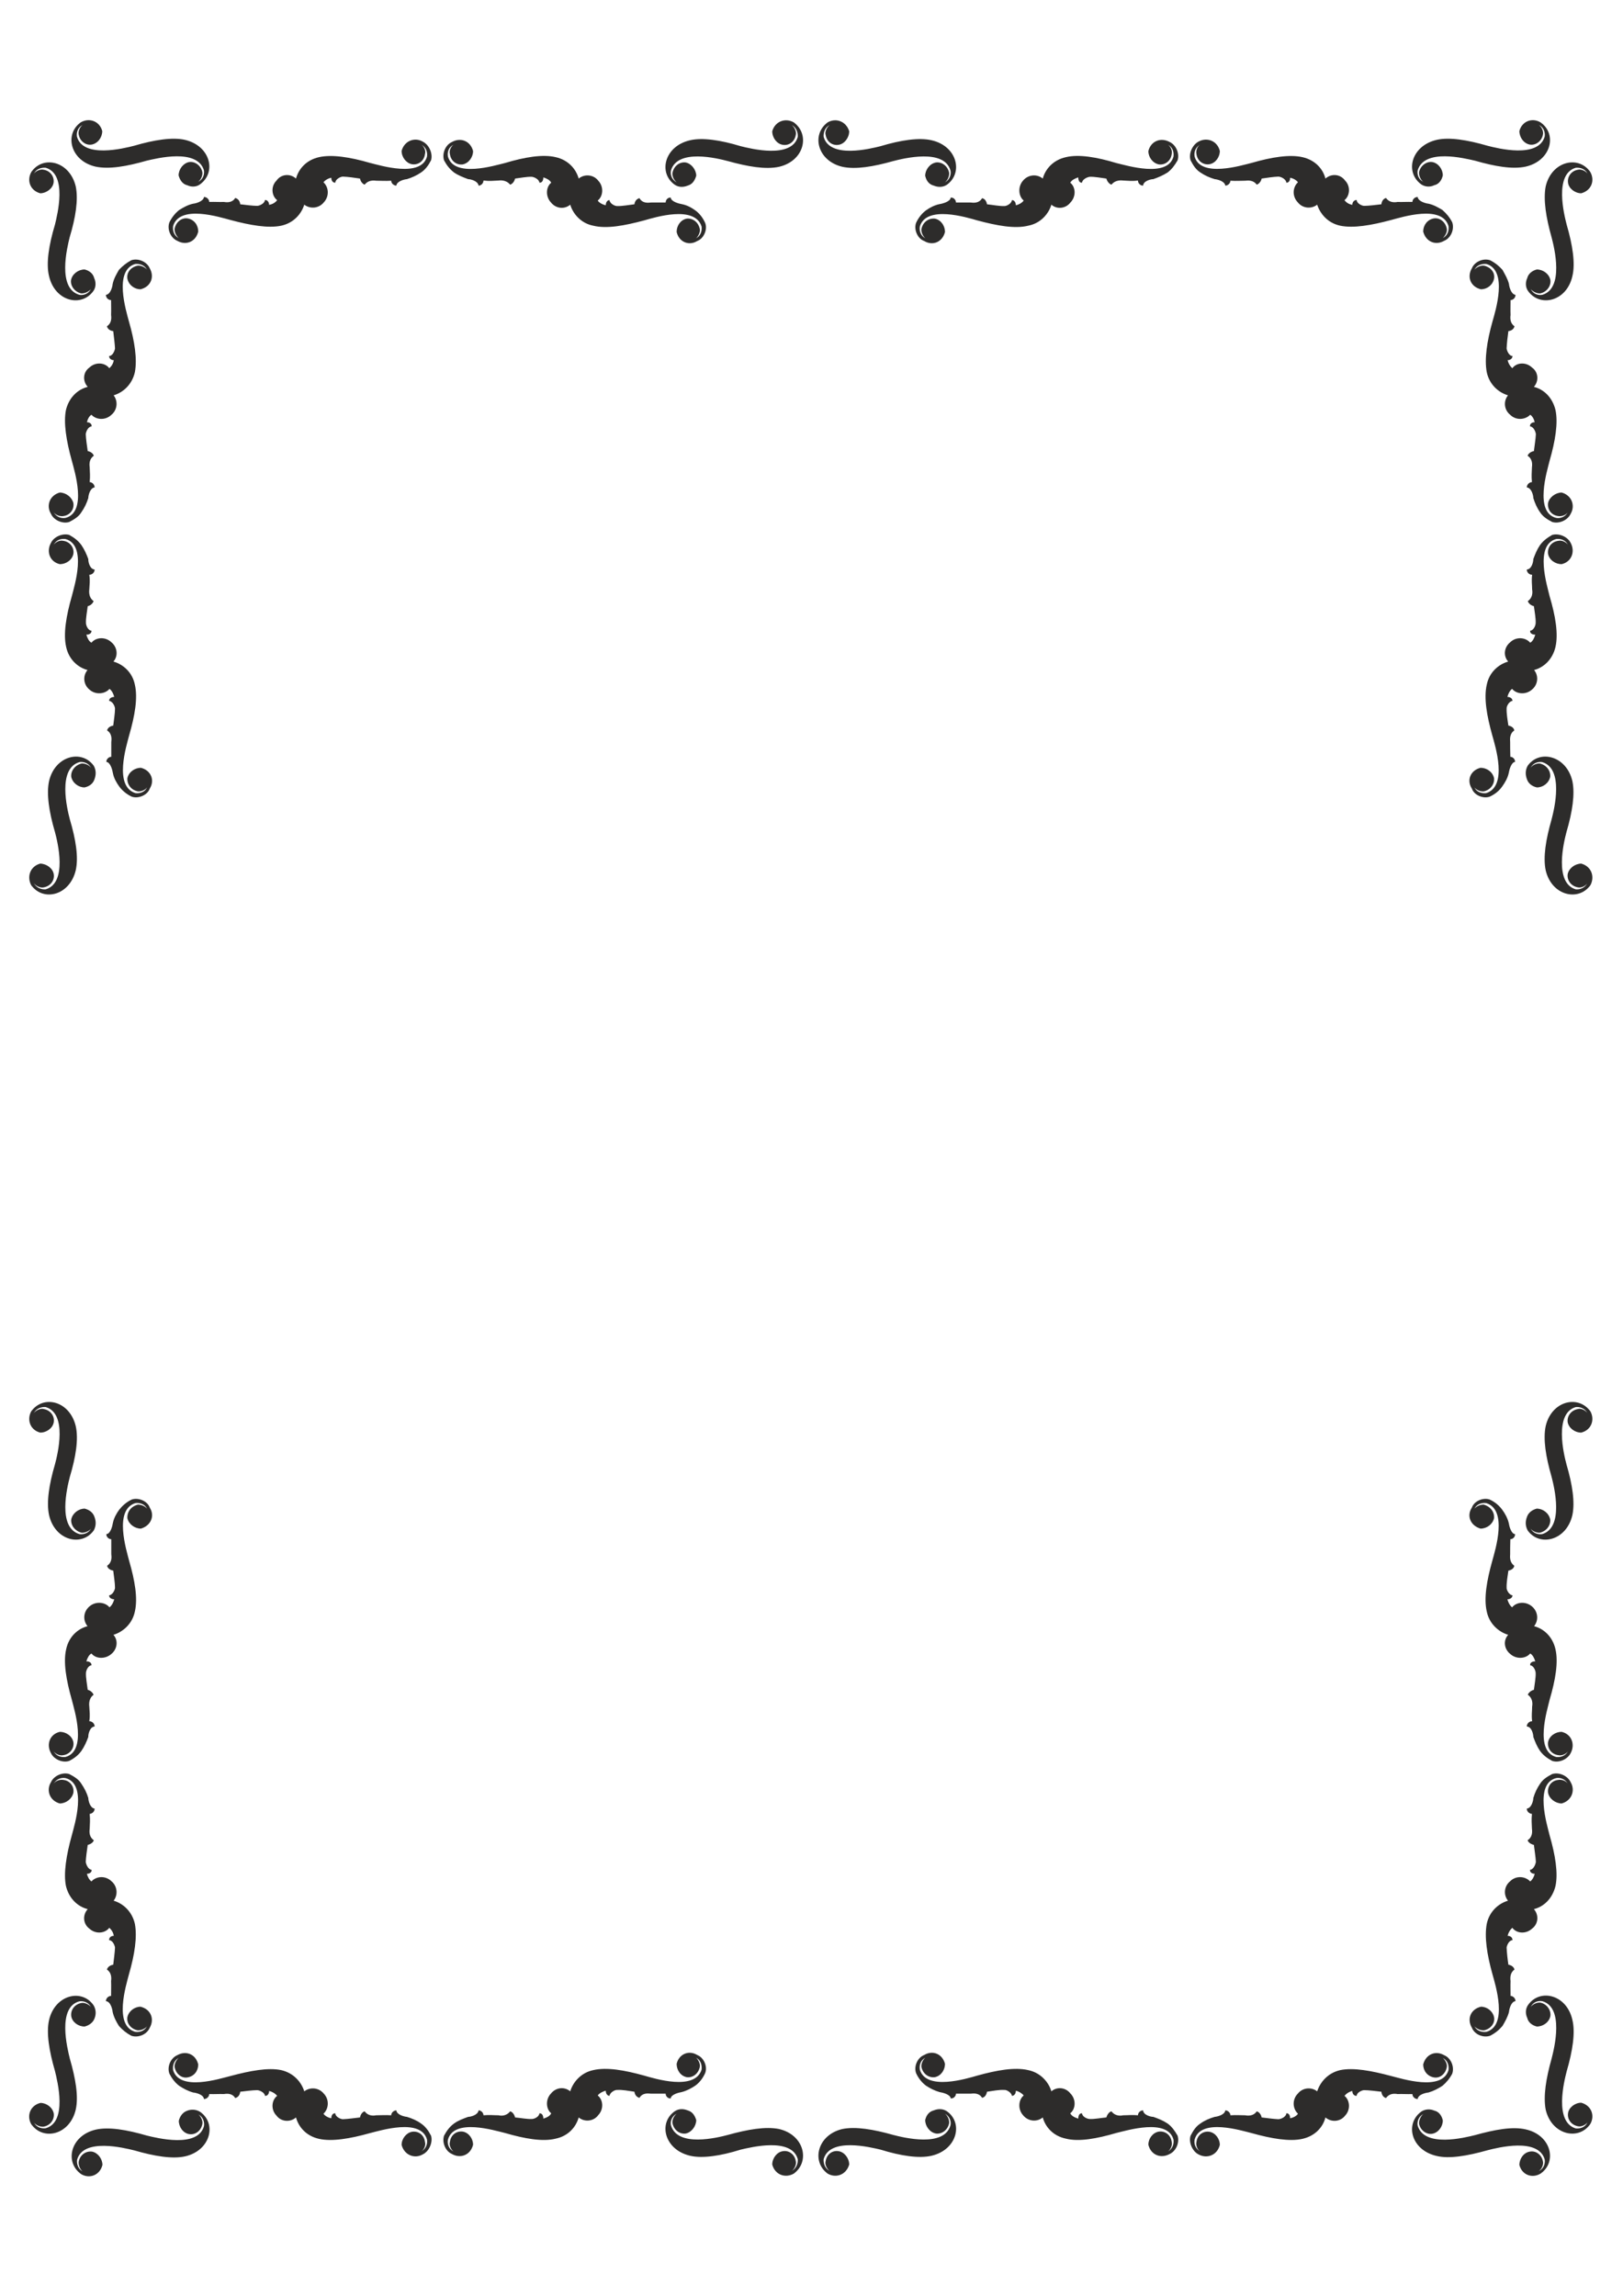 <?xml version="1.0" encoding="utf-8"?>
<!-- Created by UniConvertor 2.0rc4 (https://sk1project.net/) -->
<svg xmlns="http://www.w3.org/2000/svg" height="841.89pt" viewBox="0 0 595.276 841.89" width="595.276pt" version="1.1" xmlns:xlink="http://www.w3.org/1999/xlink" id="b5e570c0-f60a-11ea-b1f4-dcc15c148e23">

<g>
	<path style="fill:#2d2c2b;" d="M 11.438,324.609 C 15.902,330.729 25.55,328.425 27.782,319.137 28.862,314.313 27.782,307.761 25.622,300.489 24.614,296.673 21.014,281.841 29.15,279.465 30.518,279.249 32.462,279.753 33.398,281.553 32.606,280.401 30.878,279.897 29.942,279.969 27.566,280.545 25.91,282.633 26.126,284.865 26.63,287.169 28.79,288.753 31.022,288.753 32.966,288.321 34.19,287.241 34.694,285.657 35.198,284.217 35.342,282.561 34.406,280.833 30.014,274.713 20.15,277.089 17.99,286.449 16.982,291.129 17.99,297.753 20.15,305.097 21.158,308.841 24.83,323.745 16.766,326.121 15.398,326.265 13.382,325.689 12.446,323.889 13.238,325.041 15.038,325.689 16.046,325.401 18.494,324.969 20.078,322.881 19.718,320.577 19.358,318.417 17.126,316.761 14.75,316.689 11.078,317.697 9.782,321.441 11.438,324.609 L 11.438,324.609 Z M 291.158,44.889 C 297.206,49.353 294.974,59.001 285.758,61.161 280.79,62.241 274.238,61.089 266.966,59.073 263.15,58.065 248.462,54.393 246.086,62.529 245.798,63.897 246.302,65.913 248.174,66.849 247.094,66.057 246.446,64.329 246.662,63.321 247.166,60.873 249.254,59.289 251.486,59.577 253.646,60.009 255.302,62.241 255.374,64.401 254.798,66.417 253.79,67.641 252.206,68.073 250.766,68.649 249.11,68.793 247.526,67.785 241.334,63.465 243.638,53.601 253.07,51.441 257.606,50.361 264.302,51.369 271.646,53.601 275.39,54.537 290.294,58.281 292.598,50.217 292.742,48.849 292.166,46.761 290.438,45.897 291.518,46.689 292.166,48.489 291.878,49.425 291.518,51.873 289.43,53.529 287.054,53.097 284.894,52.737 283.238,50.505 283.238,48.129 284.246,44.529 287.99,43.089 291.158,44.889 L 291.158,44.889 Z M 11.51,63.033 C 15.83,56.841 25.55,59.073 27.782,68.361 28.79,73.257 27.71,79.881 25.55,87.009 24.614,90.825 20.942,105.729 29.078,108.105 30.446,108.393 32.462,107.817 33.326,106.017 32.462,107.097 30.878,107.673 29.798,107.601 27.494,107.097 25.766,104.937 26.054,102.705 26.486,100.473 28.718,98.817 31.022,98.817 32.894,99.249 34.19,100.473 34.55,101.985 35.198,103.353 35.27,105.153 34.334,106.593 30.014,112.857 20.15,110.625 17.99,101.265 16.838,96.657 17.918,89.817 20.15,82.401 21.014,78.801 24.83,63.897 16.766,61.521 15.254,61.377 13.31,61.881 12.446,63.681 13.166,62.601 14.966,61.953 15.974,62.241 18.422,62.601 20.006,64.761 19.646,67.065 19.286,69.153 16.982,70.881 14.75,70.881 11.078,69.873 9.71,66.201 11.51,63.033 L 11.51,63.033 Z M 29.582,44.889 C 23.534,49.209 25.766,58.929 34.982,61.089 39.95,62.169 46.502,61.017 53.774,58.929 57.518,58.065 72.35,54.321 74.798,62.457 75.014,63.897 74.51,65.841 72.71,66.633 73.79,65.841 74.366,64.257 74.222,63.177 73.79,60.801 71.558,59.073 69.326,59.433 67.166,59.865 65.51,62.097 65.51,64.329 66.014,66.201 67.094,67.569 68.678,67.929 70.046,68.577 71.774,68.649 73.214,67.713 79.55,63.321 77.246,53.529 67.886,51.297 63.278,50.217 56.51,51.297 49.166,53.457 45.494,54.393 30.446,58.209 28.214,50.073 27.998,48.633 28.502,46.689 30.302,45.825 29.294,46.545 28.574,48.201 28.862,49.353 29.294,51.729 31.382,53.385 33.614,53.025 35.918,52.593 37.502,50.361 37.502,48.057 36.566,44.457 32.75,43.017 29.582,44.889 L 29.582,44.889 Z" />
	<path style="fill:#2d2c2b;" d="M 108.566,65.481 C 109.502,62.025 112.238,58.713 116.99,57.633 121.742,56.553 128.438,57.633 135.638,59.721 139.454,60.657 154.358,65.265 156.59,57.489 156.878,55.905 156.302,53.961 154.574,53.097 155.654,53.745 156.23,55.473 155.87,56.481 155.582,58.929 153.566,60.585 151.118,60.225 149.03,59.865 147.302,57.705 147.302,55.329 148.31,51.585 152.126,50.217 155.078,51.945 157.382,53.097 158.822,56.265 158.102,58.785 157.094,60.729 155.942,62.241 154.43,63.249 152.846,64.329 151.118,65.121 149.246,65.697 148.31,65.769 145.574,66.417 145.358,68.073 144.422,68.073 143.486,67.209 143.486,66.273 141.326,66.417 139.958,66.273 137.942,66.273 136.934,66.129 134.99,66.057 133.766,67.713 133.046,67.497 132.254,66.633 132.038,65.481 130.166,65.193 127.574,64.833 125.774,64.761 125.054,64.761 123.11,65.553 122.966,66.993 122.246,67.065 121.454,66.345 121.526,65.193 120.446,65.337 119.15,66.129 118.646,66.849 120.59,68.649 120.878,71.961 118.718,74.265 116.99,76.353 113.894,76.785 111.59,75.057 110.582,78.369 107.774,81.753 103.166,82.761 98.342,83.769 91.79,82.617 84.518,80.673 80.702,79.665 65.87,74.913 63.494,82.905 63.278,84.561 63.782,86.361 65.51,87.297 64.574,86.433 63.854,84.921 64.07,83.769 64.574,81.393 66.662,79.737 68.822,80.097 71.27,80.529 72.71,82.617 72.71,84.921 71.774,88.737 68.174,90.105 65.006,88.305 62.63,87.297 61.19,84.129 62.126,81.537 63.062,79.665 64.214,78.225 65.726,77.001 67.31,76.065 68.822,75.129 70.838,74.697 71.774,74.625 74.654,73.833 74.798,72.249 75.806,72.177 76.742,73.113 76.742,74.049 78.83,73.977 80.27,74.121 82.142,74.049 83.294,74.265 85.238,74.337 86.246,72.609 87.11,72.753 87.974,73.545 88.118,74.913 89.99,75.129 92.726,75.489 94.31,75.489 95.102,75.489 97.046,74.697 97.19,73.329 97.982,73.329 98.702,73.977 98.702,75.129 99.854,74.913 100.862,74.409 101.654,73.401 99.566,71.817 99.278,68.289 101.438,66.201 103.022,63.897 106.334,63.465 108.566,65.481 L 108.566,65.481 Z M 212.246,65.481 C 211.31,62.097 208.574,58.713 203.822,57.633 198.998,56.481 192.374,57.633 185.174,59.793 181.502,60.657 166.526,65.337 164.294,57.417 164.006,55.833 164.51,53.961 166.31,53.097 165.302,53.817 164.654,55.401 165.014,56.481 165.302,58.929 167.318,60.585 169.694,60.297 171.926,59.865 173.51,57.633 173.51,55.401 172.574,51.657 168.902,50.289 165.734,52.089 163.43,53.097 162.062,56.193 162.854,58.785 163.862,60.657 165.014,62.097 166.526,63.249 168.11,64.329 169.766,64.977 171.71,65.697 172.574,65.697 175.31,66.345 175.526,68.073 176.462,68.073 177.326,67.209 177.326,66.201 179.63,66.489 180.854,66.273 182.87,66.201 183.95,66.057 185.822,66.129 187.118,67.713 187.838,67.497 188.63,66.705 188.918,65.481 190.718,65.265 193.31,64.761 195.038,64.833 195.902,64.905 197.702,65.697 197.846,66.993 198.638,67.065 199.286,66.417 199.286,65.049 200.438,65.409 201.662,65.985 202.166,66.993 200.222,68.577 200.006,72.033 202.094,74.265 203.822,76.425 206.918,76.929 209.15,75.057 210.158,78.441 213.11,81.897 217.574,82.761 222.542,83.985 229.022,82.761 236.294,80.817 240.11,79.737 254.798,75.129 257.318,83.049 257.534,84.561 257.03,86.505 255.302,87.369 256.166,86.649 256.886,85.065 256.67,83.985 256.166,81.465 254.078,79.953 251.918,80.169 249.614,80.601 248.174,82.761 248.174,85.065 249.038,88.809 252.71,90.249 255.734,88.377 258.11,87.513 259.622,84.129 258.614,81.681 257.75,79.809 256.526,78.225 255.014,77.145 253.502,76.065 251.918,75.201 249.974,74.841 249.038,74.697 246.086,73.905 246.014,72.465 245.006,72.321 244.142,73.257 244.142,74.265 241.982,74.265 240.542,74.265 238.814,74.265 237.518,74.409 235.574,74.553 234.566,72.681 233.702,72.825 232.838,73.617 232.694,74.913 230.75,75.129 228.086,75.633 226.43,75.561 225.71,75.633 223.766,74.841 223.55,73.401 222.902,73.329 222.182,74.049 222.182,75.273 221.102,75.057 219.806,74.409 219.23,73.545 221.246,71.961 221.534,68.433 219.374,66.201 217.718,64.041 214.406,63.681 212.246,65.481 L 212.246,65.481 Z" />
	<path style="fill:#2d2c2b;" d="M 32.174,141.873 C 28.646,142.737 25.334,145.617 24.182,150.369 23.246,155.049 24.326,161.745 26.342,168.945 27.35,172.761 32.03,187.737 24.11,189.897 22.526,190.257 20.582,189.537 19.718,187.881 20.438,188.961 22.094,189.465 23.246,189.249 25.55,188.961 27.278,186.945 26.918,184.497 26.414,182.409 24.326,180.681 21.95,180.609 18.206,181.617 16.838,185.433 18.71,188.457 19.718,190.761 22.958,192.201 25.406,191.409 27.35,190.401 28.934,189.393 29.87,187.809 30.95,186.297 31.814,184.497 32.39,182.625 32.39,181.617 33.038,178.953 34.694,178.737 34.766,177.801 33.83,176.793 32.894,176.793 33.11,174.633 32.966,173.265 32.894,171.321 32.75,170.241 32.678,168.297 34.406,167.145 34.19,166.353 33.326,165.633 32.174,165.417 31.886,163.545 31.526,160.953 31.454,159.225 31.526,158.361 32.246,156.489 33.614,156.345 33.686,155.481 32.966,154.833 31.886,154.833 32.102,153.753 32.75,152.529 33.542,152.097 35.27,153.969 38.654,154.257 40.886,152.097 42.974,150.369 43.406,147.201 41.678,144.969 45.062,143.961 48.374,141.153 49.454,136.545 50.39,131.721 49.382,125.097 47.294,117.897 46.286,114.081 41.606,99.177 49.598,96.801 51.182,96.657 52.982,97.161 53.918,98.889 53.198,97.953 51.542,97.233 50.39,97.449 48.014,97.953 46.358,99.897 46.718,102.201 47.222,104.577 49.382,106.089 51.542,106.089 55.358,105.153 56.726,101.553 54.926,98.385 53.918,96.009 50.75,94.569 48.158,95.433 46.286,96.441 44.918,97.593 43.622,98.961 42.614,100.689 41.75,102.201 41.318,104.145 41.246,105.153 40.526,107.961 38.87,108.105 38.798,109.185 39.734,110.049 40.742,110.049 40.742,112.137 40.814,113.577 40.742,115.521 40.886,116.601 40.958,118.545 39.23,119.625 39.374,120.489 40.238,121.281 41.534,121.425 41.75,123.369 42.11,126.105 42.182,127.761 42.11,128.481 41.39,130.497 40.022,130.569 39.95,131.361 40.742,132.081 41.75,132.081 41.534,133.233 41.03,134.169 40.094,135.033 38.438,132.873 34.982,132.657 32.75,134.817 30.518,136.401 30.158,139.641 32.174,141.873 L 32.174,141.873 Z M 32.102,245.697 C 28.718,244.833 25.262,241.953 24.254,237.201 23.174,232.449 24.254,225.897 26.342,218.625 27.278,214.881 32.03,199.905 24.038,197.673 22.454,197.457 20.582,197.961 19.718,199.761 20.438,198.681 22.022,198.033 23.174,198.321 25.55,198.609 27.278,200.697 26.918,203.073 26.486,205.377 24.182,206.889 21.95,206.889 18.206,206.025 16.91,202.209 18.71,199.041 19.718,196.881 22.886,195.441 25.406,196.161 27.35,197.241 28.718,198.321 29.87,199.905 30.95,201.489 31.67,203.073 32.39,205.017 32.318,206.025 32.966,208.761 34.694,208.833 34.766,209.841 33.83,210.777 32.75,210.777 33.11,213.081 32.822,214.305 32.75,216.177 32.606,217.329 32.678,219.273 34.334,220.425 34.046,221.217 33.326,222.009 32.174,222.297 31.958,224.097 31.454,226.689 31.526,228.417 31.526,229.353 32.246,231.153 33.542,231.297 33.614,232.089 32.966,232.737 31.67,232.737 32.03,233.961 32.606,235.185 33.542,235.689 35.126,233.673 38.654,233.385 40.886,235.545 42.974,237.273 43.478,240.441 41.606,242.601 45.134,243.609 48.518,246.489 49.454,251.025 50.606,255.921 49.454,262.473 47.366,269.673 46.358,273.561 41.678,288.321 49.67,290.841 51.182,291.057 53.198,290.481 53.918,288.753 53.342,289.689 51.686,290.337 50.534,290.193 48.014,289.689 46.574,287.601 46.718,285.369 47.222,283.065 49.454,281.553 51.686,281.553 55.358,282.489 56.87,286.089 54.926,289.185 54.134,291.561 50.75,293.001 48.302,292.137 46.358,291.201 44.918,289.977 43.766,288.465 42.686,286.953 41.75,285.369 41.39,283.425 41.246,282.489 40.526,279.537 39.014,279.393 38.942,278.457 39.878,277.521 40.814,277.521 40.814,275.361 40.814,273.993 40.814,272.193 40.958,270.969 41.102,269.025 39.302,267.873 39.374,267.081 40.238,266.289 41.534,266.073 41.75,264.201 42.182,261.537 42.182,259.881 42.182,259.089 41.39,257.217 40.022,257.001 39.95,256.281 40.742,255.561 41.894,255.561 41.606,254.409 41.03,253.257 40.166,252.609 38.51,254.553 34.982,254.913 32.75,252.825 30.662,251.097 30.23,247.929 32.102,245.697 L 32.102,245.697 Z" />
	<path style="fill:#2d2c2b;" d="M 583.334,324.609 C 578.87,330.729 569.078,328.425 566.918,319.137 565.91,314.313 566.99,307.761 569.078,300.489 570.086,296.673 573.686,281.841 565.622,279.465 564.182,279.249 562.31,279.753 561.374,281.553 562.166,280.401 563.75,279.897 564.758,279.969 567.206,280.545 568.79,282.633 568.574,284.865 568.07,287.169 565.982,288.753 563.678,288.753 561.806,288.321 560.51,287.241 560.006,285.657 559.502,284.217 559.358,282.561 560.294,280.833 564.614,274.713 574.55,277.089 576.71,286.449 577.718,291.129 576.71,297.753 574.55,305.097 573.542,308.841 569.942,323.745 577.934,326.121 579.374,326.265 581.246,325.689 582.182,323.889 581.462,325.041 579.734,325.689 578.726,325.401 576.278,324.969 574.694,322.881 574.982,320.577 575.414,318.417 577.574,316.761 579.95,316.689 583.694,317.697 584.99,321.441 583.334,324.609 L 583.334,324.609 Z M 583.262,63.033 C 578.942,56.841 569.078,59.073 566.918,68.361 565.982,73.257 567.062,79.881 569.078,87.009 570.086,90.825 573.758,105.729 565.694,108.105 564.182,108.393 562.31,107.817 561.446,106.017 562.31,107.097 563.822,107.673 564.902,107.601 567.278,107.097 568.934,104.937 568.646,102.705 568.214,100.473 565.982,98.817 563.678,98.817 561.878,99.249 560.51,100.473 560.15,101.985 559.502,103.353 559.43,105.153 560.366,106.593 564.686,112.857 574.622,110.625 576.71,101.265 577.862,96.657 576.782,89.817 574.622,82.401 573.686,78.801 569.942,63.897 577.934,61.521 579.518,61.377 581.39,61.881 582.254,63.681 581.534,62.601 579.806,61.953 578.798,62.241 576.35,62.601 574.766,64.761 575.126,67.065 575.414,69.153 577.718,70.881 579.95,70.881 583.694,69.873 585.062,66.201 583.262,63.033 L 583.262,63.033 Z M 565.046,44.889 C 571.238,49.209 568.934,58.929 559.646,61.089 554.75,62.169 548.27,61.017 540.998,58.929 537.182,58.065 522.422,54.321 519.974,62.457 519.686,63.897 520.262,65.841 521.99,66.633 520.91,65.841 520.406,64.257 520.478,63.177 520.91,60.801 523.214,59.073 525.374,59.433 527.606,59.865 529.19,62.097 529.19,64.329 528.758,66.201 527.678,67.569 526.022,67.929 524.726,68.577 522.998,68.649 521.414,67.713 515.15,63.321 517.454,53.529 526.886,51.297 531.494,50.217 538.19,51.297 545.606,53.457 549.278,54.393 564.182,58.209 566.558,50.073 566.774,48.633 566.27,46.689 564.398,45.825 565.478,46.545 566.198,48.201 565.91,49.353 565.478,51.729 563.318,53.385 561.086,53.025 558.854,52.593 557.27,50.361 557.27,48.057 558.206,44.457 561.95,43.017 565.046,44.889 L 565.046,44.889 Z M 303.542,44.889 C 297.494,49.353 299.798,59.001 308.942,61.161 313.838,62.241 320.462,61.089 327.59,59.073 331.478,58.065 346.31,54.393 348.614,62.529 348.902,63.897 348.398,65.913 346.598,66.849 347.678,66.057 348.254,64.329 348.11,63.321 347.606,60.873 345.446,59.289 343.286,59.577 340.982,60.009 339.398,62.241 339.326,64.401 339.758,66.417 340.838,67.641 342.494,68.073 343.934,68.649 345.662,68.793 347.246,67.785 353.366,63.465 351.134,53.601 341.702,51.441 337.094,50.361 330.398,51.369 322.982,53.601 319.238,54.537 304.406,58.281 302.102,50.217 301.958,48.849 302.462,46.761 304.262,45.897 303.182,46.689 302.462,48.489 302.822,49.425 303.182,51.873 305.198,53.529 307.646,53.097 309.734,52.737 311.462,50.505 311.462,48.129 310.382,44.529 306.638,43.089 303.542,44.889 L 303.542,44.889 Z" />
	<path style="fill:#2d2c2b;" d="M 562.67,245.697 C 566.054,244.833 569.438,241.953 570.518,237.201 571.598,232.449 570.518,225.897 568.358,218.625 567.494,214.881 562.742,199.905 570.734,197.673 572.246,197.457 574.19,197.961 575.054,199.761 574.334,198.681 572.678,198.033 571.598,198.321 569.078,198.609 567.494,200.697 567.782,203.073 568.214,205.377 570.518,206.889 572.75,206.889 576.494,206.025 577.79,202.209 576.062,199.041 574.982,196.881 571.886,195.441 569.294,196.161 567.422,197.241 565.982,198.321 564.83,199.905 563.75,201.489 563.102,203.073 562.382,205.017 562.382,206.025 561.806,208.761 560.006,208.833 559.934,209.841 560.87,210.777 561.95,210.777 561.662,213.081 561.95,214.305 561.95,216.177 562.166,217.329 562.094,219.273 560.366,220.425 560.582,221.217 561.446,222.009 562.598,222.297 562.814,224.097 563.318,226.689 563.246,228.417 563.246,229.353 562.526,231.153 561.23,231.297 561.086,232.089 561.806,232.737 563.102,232.737 562.742,233.961 562.166,235.185 561.23,235.689 559.574,233.673 556.046,233.385 553.886,235.545 551.726,237.273 551.222,240.441 553.166,242.601 549.638,243.609 546.254,246.489 545.318,251.025 544.166,255.921 545.318,262.473 547.334,269.673 548.414,273.561 553.094,288.321 545.102,290.841 543.518,291.057 541.574,290.481 540.782,288.753 541.43,289.689 543.014,290.337 544.238,290.193 546.614,289.689 548.198,287.601 547.982,285.369 547.478,283.065 545.318,281.553 543.014,281.553 539.342,282.489 537.83,286.089 539.846,289.185 540.638,291.561 543.95,293.001 546.398,292.137 548.414,291.201 549.854,289.977 550.934,288.465 552.014,286.953 552.95,285.369 553.382,283.425 553.526,282.489 554.246,279.537 555.686,279.393 555.758,278.457 554.894,277.521 553.958,277.521 553.886,275.361 553.886,273.993 553.886,272.193 553.814,270.969 553.67,269.025 555.398,267.873 555.326,267.081 554.534,266.289 553.238,266.073 552.95,264.201 552.518,261.537 552.59,259.881 552.518,259.089 553.382,257.217 554.75,257.001 554.75,256.281 554.03,255.561 552.878,255.561 553.166,254.409 553.742,253.257 554.606,252.609 556.19,254.553 559.646,254.913 561.95,252.825 564.038,251.097 564.47,247.929 562.67,245.697 L 562.67,245.697 Z M 562.598,141.873 C 566.126,142.737 569.366,145.617 570.518,150.369 571.526,155.049 570.446,161.745 568.358,168.945 567.422,172.761 562.742,187.737 570.662,189.897 572.174,190.257 574.19,189.537 574.982,187.881 574.334,188.961 572.606,189.465 571.526,189.249 569.078,188.961 567.494,186.945 567.782,184.497 568.214,182.409 570.446,180.681 572.75,180.609 576.494,181.617 577.862,185.433 576.062,188.457 574.982,190.761 571.814,192.201 569.294,191.409 567.35,190.401 565.838,189.393 564.83,187.809 563.75,186.297 562.958,184.497 562.382,182.625 562.382,181.617 561.734,178.953 560.006,178.737 559.934,177.801 560.87,176.793 561.878,176.793 561.662,174.633 561.806,173.265 561.878,171.321 562.022,170.241 562.094,168.297 560.294,167.145 560.51,166.353 561.446,165.633 562.598,165.417 562.814,163.545 563.246,160.953 563.318,159.225 563.246,158.361 562.526,156.489 561.158,156.345 561.086,155.481 561.806,154.833 562.886,154.833 562.67,153.753 562.022,152.529 561.23,152.097 559.43,153.969 556.046,154.257 553.886,152.097 551.726,150.369 551.294,147.201 553.094,144.969 549.71,143.961 546.326,141.153 545.318,136.545 544.382,131.721 545.39,125.097 547.406,117.897 548.486,114.081 553.166,99.177 545.174,96.801 543.518,96.657 541.718,97.161 540.782,98.889 541.574,97.953 543.158,97.233 544.382,97.449 546.686,97.953 548.414,99.897 547.982,102.201 547.478,104.577 545.39,106.089 543.158,106.089 539.342,105.153 537.974,101.553 539.846,98.385 540.782,96.009 543.95,94.569 546.542,95.433 548.486,96.441 549.854,97.593 551.078,98.961 552.014,100.689 552.95,102.201 553.454,104.145 553.526,105.153 554.246,107.961 555.83,108.105 555.902,109.185 554.966,110.049 554.03,110.049 554.03,112.137 553.958,113.577 554.03,115.521 553.886,116.601 553.814,118.545 555.47,119.625 555.326,120.489 554.534,121.281 553.238,121.425 552.95,123.369 552.662,126.105 552.59,127.761 552.662,128.481 553.382,130.497 554.75,130.569 554.75,131.361 554.03,132.081 552.95,132.081 553.238,133.233 553.742,134.169 554.678,135.033 556.262,132.873 559.718,132.657 561.95,134.817 564.182,136.401 564.542,139.641 562.598,141.873 L 562.598,141.873 Z" />
	<path style="fill:#2d2c2b;" d="M 382.454,65.481 C 383.39,62.097 386.126,58.713 390.95,57.633 395.702,56.481 402.326,57.633 409.454,59.793 413.198,60.657 428.246,65.337 430.406,57.417 430.622,55.833 430.118,53.961 428.39,53.097 429.47,53.817 430.046,55.401 429.758,56.481 429.47,58.929 427.382,60.585 425.078,60.297 422.774,59.865 421.19,57.633 421.19,55.401 422.126,51.657 425.798,50.289 429.038,52.089 431.27,53.097 432.71,56.193 431.918,58.785 430.838,60.657 429.758,62.097 428.246,63.249 426.518,64.329 425.006,64.977 422.99,65.697 422.054,65.697 419.39,66.345 419.246,68.073 418.238,68.073 417.374,67.209 417.374,66.201 415.142,66.489 413.846,66.273 411.902,66.201 410.822,66.057 408.878,66.129 407.654,67.713 406.934,67.497 406.142,66.705 405.782,65.481 404.054,65.265 401.39,64.761 399.734,64.833 398.87,64.905 396.998,65.697 396.854,66.993 396.062,67.065 395.486,66.417 395.486,65.049 394.334,65.409 393.11,65.985 392.534,66.993 394.55,68.577 394.766,72.033 392.606,74.265 390.95,76.425 387.782,76.929 385.622,75.057 384.614,78.441 381.662,81.897 377.126,82.761 372.23,83.985 365.678,82.761 358.406,80.817 354.662,79.737 339.758,75.129 337.382,83.049 337.094,84.561 337.67,86.505 339.398,87.369 338.462,86.649 337.814,85.065 337.958,83.985 338.462,81.465 340.55,79.953 342.854,80.169 345.086,80.601 346.598,82.761 346.598,85.065 345.662,88.809 342.062,90.249 338.966,88.377 336.518,87.513 335.078,84.129 336.014,81.681 336.878,79.809 338.174,78.225 339.614,77.145 341.126,76.065 342.854,75.201 344.654,74.841 345.662,74.697 348.614,73.905 348.686,72.465 349.694,72.321 350.63,73.257 350.63,74.265 352.718,74.265 354.086,74.265 355.958,74.265 357.182,74.409 359.126,74.553 360.206,72.681 361.07,72.825 361.79,73.617 362.006,74.913 364.022,75.129 366.614,75.633 368.342,75.561 368.99,75.633 370.934,74.841 371.15,73.401 371.87,73.329 372.59,74.049 372.59,75.273 373.67,75.057 374.822,74.409 375.47,73.545 373.526,71.961 373.238,68.433 375.254,66.201 377.054,64.041 380.294,63.681 382.454,65.481 L 382.454,65.481 Z M 486.134,65.481 C 485.27,62.025 482.462,58.713 477.71,57.633 473.03,56.553 466.334,57.633 459.134,59.721 455.318,60.657 440.414,65.265 438.182,57.489 437.822,55.905 438.47,53.961 440.126,53.097 439.046,53.745 438.542,55.473 438.83,56.481 439.118,58.929 441.206,60.585 443.582,60.225 445.742,59.865 447.398,57.705 447.398,55.329 446.462,51.585 442.646,50.217 439.55,51.945 437.39,53.097 435.878,56.265 436.67,58.785 437.678,60.729 438.686,62.241 440.27,63.249 441.854,64.329 443.582,65.121 445.526,65.697 446.462,65.769 449.198,66.417 449.414,68.073 450.35,68.073 451.286,67.209 451.286,66.273 453.446,66.417 454.814,66.273 456.686,66.273 457.838,66.129 459.782,66.057 460.934,67.713 461.654,67.497 462.518,66.633 462.734,65.481 464.534,65.193 467.198,64.833 468.854,64.761 469.646,64.761 471.662,65.553 471.806,66.993 472.526,67.065 473.246,66.345 473.174,65.193 474.254,65.337 475.622,66.129 476.054,66.849 474.11,68.649 473.822,71.961 476.054,74.265 477.71,76.353 480.878,76.785 483.11,75.057 484.19,78.369 486.926,81.753 491.534,82.761 496.43,83.769 502.982,82.617 510.254,80.673 514.07,79.665 528.902,74.913 531.278,82.905 531.494,84.561 530.99,86.361 529.19,87.297 530.126,86.433 530.918,84.921 530.63,83.769 530.126,81.393 528.11,79.737 525.878,80.097 523.502,80.529 521.99,82.617 521.99,84.921 522.998,88.737 526.598,90.105 529.694,88.305 532.142,87.297 533.51,84.129 532.646,81.537 531.71,79.665 530.414,78.225 529.046,77.001 527.462,76.065 525.878,75.129 523.934,74.697 522.998,74.625 520.118,73.833 519.974,72.249 518.966,72.177 518.03,73.113 518.03,74.049 515.942,73.977 514.502,74.121 512.558,74.049 511.478,74.265 509.534,74.337 508.382,72.609 507.59,72.753 506.798,73.545 506.654,74.913 504.71,75.129 502.046,75.489 500.318,75.489 499.598,75.489 497.654,74.697 497.582,73.329 496.79,73.329 495.998,73.977 495.998,75.129 494.846,74.913 493.91,74.409 493.118,73.401 495.134,71.817 495.422,68.289 493.334,66.201 491.678,63.897 488.438,63.465 486.134,65.481 L 486.134,65.481 Z" />
	<path style="fill:#2d2c2b;" d="M 108.566,776.481 C 109.502,779.937 112.238,783.249 116.99,784.329 121.742,785.409 128.438,784.257 135.638,782.241 139.454,781.305 154.358,776.625 156.59,784.545 156.878,786.057 156.302,788.001 154.574,788.865 155.654,788.217 156.23,786.489 155.87,785.481 155.582,782.961 153.566,781.377 151.118,781.737 149.03,782.097 147.302,784.257 147.302,786.561 148.31,790.377 152.126,791.745 155.078,790.017 157.382,788.937 158.822,785.625 158.102,783.177 157.094,781.233 155.942,779.721 154.43,778.713 152.846,777.561 151.118,776.841 149.246,776.265 148.31,776.193 145.574,775.545 145.358,773.889 144.422,773.889 143.486,774.753 143.486,775.689 141.326,775.545 139.958,775.689 137.942,775.689 136.934,775.905 134.99,775.977 133.766,774.249 133.046,774.393 132.254,775.257 132.038,776.481 130.166,776.697 127.574,777.057 125.774,777.129 125.054,777.129 123.11,776.409 122.966,774.969 122.246,774.825 121.454,775.617 121.526,776.769 120.446,776.625 119.15,775.905 118.646,775.113 120.59,773.313 120.878,769.929 118.718,767.697 116.99,765.609 113.894,765.177 111.59,766.905 110.582,763.593 107.774,760.209 103.166,759.129 98.342,758.121 91.79,759.345 84.518,761.289 80.702,762.225 65.87,767.049 63.494,759.129 63.278,757.401 63.782,755.601 65.51,754.665 64.574,755.457 63.854,757.041 64.07,758.121 64.574,760.569 66.662,762.225 68.822,761.793 71.27,761.361 72.71,759.345 72.71,757.041 71.774,753.225 68.174,751.857 65.006,753.657 62.63,754.665 61.19,757.833 62.126,760.425 63.062,762.225 64.214,763.737 65.726,764.889 67.31,765.897 68.822,766.761 70.838,767.337 71.774,767.409 74.654,768.057 74.798,769.713 75.806,769.785 76.742,768.849 76.742,767.913 78.83,767.985 80.27,767.841 82.142,767.913 83.294,767.697 85.238,767.625 86.246,769.353 87.11,769.209 87.974,768.417 88.118,767.049 89.99,766.833 92.726,766.473 94.31,766.473 95.102,766.473 97.046,767.265 97.19,768.561 97.982,768.633 98.702,767.985 98.702,766.761 99.854,767.049 100.862,767.625 101.654,768.561 99.566,770.145 99.278,773.673 101.438,775.833 103.022,777.993 106.334,778.425 108.566,776.481 L 108.566,776.481 Z M 212.246,776.481 C 211.31,779.865 208.574,783.249 203.822,784.257 198.998,785.481 192.374,784.257 185.174,782.169 181.502,781.305 166.526,776.625 164.294,784.617 164.006,786.057 164.51,788.001 166.31,788.937 165.302,788.145 164.654,786.489 165.014,785.481 165.302,782.961 167.318,781.377 169.694,781.665 171.926,782.025 173.51,784.257 173.51,786.489 172.574,790.305 168.902,791.673 165.734,789.873 163.43,788.865 162.062,785.769 162.854,783.177 163.862,781.305 165.014,779.793 166.526,778.713 168.11,777.561 169.766,776.985 171.71,776.265 172.574,776.265 175.31,775.617 175.526,773.889 176.462,773.889 177.326,774.753 177.326,775.689 179.63,775.473 180.854,775.689 182.87,775.689 183.95,775.977 185.822,775.905 187.118,774.249 187.838,774.393 188.63,775.257 188.918,776.481 190.718,776.625 193.31,777.129 195.038,777.057 195.902,777.057 197.702,776.337 197.846,774.969 198.638,774.897 199.286,775.545 199.286,776.913 200.438,776.553 201.662,776.049 202.166,774.969 200.222,773.385 200.006,769.857 202.094,767.697 203.822,765.537 206.918,765.033 209.15,766.905 210.158,763.521 213.11,760.065 217.574,759.129 222.542,757.977 229.022,759.129 236.294,761.145 240.11,762.225 254.798,766.833 257.318,758.985 257.534,757.329 257.03,755.457 255.302,754.593 256.166,755.313 256.886,756.825 256.67,757.977 256.166,760.425 254.078,762.009 251.918,761.721 249.614,761.289 248.174,759.129 248.174,756.825 249.038,753.153 252.71,751.713 255.734,753.585 258.11,754.521 259.622,757.761 258.614,760.281 257.75,762.153 256.526,763.737 255.014,764.817 253.502,765.825 251.918,766.689 249.974,767.193 249.038,767.337 246.086,768.057 246.014,769.497 245.006,769.641 244.142,768.705 244.142,767.769 241.982,767.769 240.542,767.769 238.814,767.769 237.518,767.625 235.574,767.481 234.566,769.281 233.702,769.137 232.838,768.345 232.694,767.049 230.75,766.761 228.086,766.257 226.43,766.401 225.71,766.257 223.766,767.193 223.55,768.561 222.902,768.561 222.182,767.913 222.182,766.689 221.102,766.905 219.806,767.625 219.23,768.417 221.246,770.001 221.534,773.457 219.374,775.689 217.718,777.921 214.406,778.281 212.246,776.481 L 212.246,776.481 Z" />
	<path style="fill:#2d2c2b;" d="M 32.174,700.089 C 28.646,699.225 25.334,696.345 24.182,691.593 23.246,686.913 24.326,680.217 26.342,673.017 27.35,669.129 32.03,654.225 24.11,652.065 22.526,651.705 20.582,652.425 19.718,654.081 20.438,652.929 22.094,652.497 23.246,652.713 25.55,652.929 27.278,655.017 26.918,657.393 26.414,659.625 24.326,661.281 21.95,661.353 18.206,660.345 16.838,656.529 18.71,653.505 19.718,651.201 22.958,649.761 25.406,650.553 27.35,651.561 28.934,652.569 29.87,654.153 30.95,655.737 31.814,657.393 32.39,659.337 32.39,660.345 33.038,663.009 34.694,663.225 34.766,664.233 33.83,665.097 32.894,665.169 33.11,667.329 32.966,668.697 32.894,670.641 32.75,671.721 32.678,673.665 34.406,674.817 34.19,675.609 33.326,676.257 32.174,676.545 31.886,678.417 31.526,681.081 31.454,682.737 31.526,683.529 32.246,685.545 33.614,685.689 33.686,686.481 32.966,687.129 31.886,687.129 32.102,688.209 32.75,689.361 33.542,689.937 35.27,687.993 38.654,687.705 40.886,689.865 42.974,691.593 43.406,694.761 41.678,696.993 45.062,698.001 48.374,700.809 49.454,705.417 50.39,710.241 49.382,716.793 47.294,723.993 46.286,727.881 41.606,742.785 49.598,745.089 51.182,745.305 52.982,744.801 53.918,743.073 53.198,744.009 51.542,744.657 50.39,744.513 48.014,744.009 46.358,741.993 46.718,739.689 47.222,737.457 49.382,735.873 51.542,735.873 55.358,736.809 56.726,740.409 54.926,743.577 53.918,746.025 50.75,747.393 48.158,746.529 46.286,745.521 44.918,744.369 43.622,742.929 42.614,741.345 41.75,739.689 41.318,737.817 41.246,736.809 40.526,733.929 38.87,733.857 38.798,732.849 39.734,731.913 40.742,731.913 40.742,729.825 40.814,728.457 40.742,726.441 40.886,725.361 40.958,723.417 39.23,722.265 39.374,721.473 40.238,720.681 41.534,720.465 41.75,718.593 42.11,715.929 42.182,714.201 42.11,713.481 41.39,711.537 40.022,711.465 39.95,710.529 40.742,709.881 41.75,709.881 41.534,708.729 41.03,707.793 40.094,706.929 38.438,709.089 34.982,709.305 32.75,707.217 30.518,705.561 30.158,702.321 32.174,700.089 L 32.174,700.089 Z M 32.102,596.337 C 28.718,597.201 25.262,600.009 24.254,604.833 23.174,609.513 24.254,615.993 26.342,623.337 27.278,627.081 32.03,642.057 24.038,644.289 22.454,644.505 20.582,643.929 19.718,642.273 20.438,643.281 22.022,643.929 23.174,643.641 25.55,643.353 27.278,641.193 26.918,638.889 26.486,636.585 24.182,635.073 21.95,635.073 18.206,635.937 16.91,639.753 18.71,642.921 19.718,645.081 22.886,646.593 25.406,645.729 27.35,644.721 28.718,643.641 29.87,642.057 30.95,640.473 31.67,638.889 32.39,636.945 32.318,635.937 32.966,633.201 34.694,633.129 34.766,632.121 33.83,631.185 32.75,631.185 33.11,628.881 32.822,627.657 32.75,625.785 32.606,624.561 32.678,622.689 34.334,621.465 34.046,620.817 33.326,619.953 32.174,619.665 31.958,617.865 31.454,615.201 31.526,613.545 31.526,612.681 32.246,610.809 33.542,610.665 33.614,609.873 32.966,609.225 31.67,609.225 32.03,608.073 32.606,606.849 33.542,606.345 35.126,608.361 38.654,608.505 40.886,606.489 42.974,604.761 43.478,601.593 41.606,599.505 45.134,598.425 48.518,595.473 49.454,591.009 50.606,586.113 49.454,579.561 47.366,572.361 46.358,568.401 41.678,553.641 49.67,551.193 51.182,550.977 53.198,551.553 53.918,553.281 53.342,552.345 51.686,551.697 50.534,551.769 48.014,552.417 46.574,554.433 46.718,556.737 47.222,558.969 49.454,560.553 51.686,560.553 55.358,559.473 56.87,555.873 54.926,552.849 54.134,550.473 50.75,549.033 48.302,549.897 46.358,550.833 44.918,552.129 43.766,553.569 42.686,555.009 41.75,556.737 41.39,558.537 41.246,559.545 40.526,562.497 39.014,562.569 38.942,563.577 39.878,564.441 40.814,564.441 40.814,566.673 40.814,567.969 40.814,569.841 40.958,571.065 41.102,572.937 39.302,574.161 39.374,574.953 40.238,575.745 41.534,575.961 41.75,577.905 42.182,580.497 42.182,582.225 42.182,582.945 41.39,584.817 40.022,585.033 39.95,585.753 40.742,586.473 41.894,586.473 41.606,587.625 41.03,588.705 40.166,589.425 38.51,587.409 34.982,587.121 32.75,589.137 30.662,590.937 30.23,594.033 32.102,596.337 L 32.102,596.337 Z" />
	<path style="fill:#2d2c2b;" d="M 291.158,797.073 C 297.206,792.609 294.974,782.889 285.758,780.729 280.79,779.721 274.238,780.873 266.966,782.889 263.15,783.897 248.462,787.569 246.086,779.361 245.798,777.993 246.302,776.121 248.174,775.113 247.094,775.977 246.446,777.561 246.662,778.641 247.166,781.089 249.254,782.673 251.486,782.385 253.646,781.953 255.302,779.721 255.374,777.489 254.798,775.545 253.79,774.321 252.206,773.889 250.766,773.313 249.11,773.169 247.526,774.177 241.334,778.425 243.638,788.289 253.07,790.521 257.606,791.601 264.302,790.593 271.646,788.289 275.39,787.425 290.294,783.681 292.598,791.745 292.742,793.185 292.166,795.129 290.438,796.065 291.518,795.273 292.166,793.545 291.878,792.537 291.518,790.089 289.43,788.433 287.054,788.865 284.894,789.225 283.238,791.457 283.238,793.761 284.246,797.505 287.99,798.873 291.158,797.073 L 291.158,797.073 Z M 11.438,517.569 C 15.902,511.377 25.55,513.681 27.782,522.969 28.862,527.793 27.782,534.345 25.622,541.545 24.614,545.433 21.014,560.193 29.15,562.569 30.518,562.785 32.462,562.281 33.398,560.553 32.606,561.633 30.878,562.137 29.942,562.065 27.566,561.489 25.91,559.401 26.126,557.169 26.63,554.865 28.79,553.281 31.022,553.209 32.966,553.713 34.19,554.793 34.694,556.377 35.198,557.817 35.342,559.401 34.406,561.201 30.014,567.321 20.15,565.017 17.99,555.585 16.982,550.905 17.99,544.353 20.15,537.009 21.158,533.265 24.83,518.361 16.766,515.985 15.398,515.841 13.382,516.345 12.446,518.145 13.238,517.065 15.038,516.345 16.046,516.705 18.494,517.137 20.078,519.225 19.718,521.529 19.358,523.689 17.126,525.345 14.75,525.345 11.078,524.409 9.782,520.665 11.438,517.569 L 11.438,517.569 Z" />
	<path style="fill:#2d2c2b;" d="M 562.67,596.337 C 566.054,597.201 569.438,600.009 570.518,604.833 571.598,609.513 570.518,615.993 568.358,623.337 567.494,627.081 562.742,642.057 570.734,644.289 572.246,644.505 574.19,643.929 575.054,642.273 574.334,643.281 572.678,643.929 571.598,643.641 569.078,643.353 567.494,641.193 567.782,638.889 568.214,636.585 570.518,635.073 572.75,635.073 576.494,635.937 577.79,639.753 576.062,642.921 574.982,645.081 571.886,646.593 569.294,645.729 567.422,644.721 565.982,643.641 564.83,642.057 563.75,640.473 563.102,638.889 562.382,636.945 562.382,635.937 561.806,633.201 560.006,633.129 559.934,632.121 560.87,631.185 561.95,631.185 561.662,628.881 561.95,627.657 561.95,625.785 562.166,624.561 562.094,622.689 560.366,621.465 560.582,620.817 561.446,619.953 562.598,619.665 562.814,617.865 563.318,615.201 563.246,613.545 563.246,612.681 562.526,610.809 561.23,610.665 561.086,609.873 561.806,609.225 563.102,609.225 562.742,608.073 562.166,606.849 561.23,606.345 559.574,608.361 556.046,608.505 553.886,606.489 551.726,604.761 551.222,601.593 553.166,599.505 549.638,598.425 546.254,595.473 545.318,591.009 544.166,586.113 545.318,579.561 547.334,572.361 548.414,568.401 553.094,553.641 545.102,551.193 543.518,550.977 541.574,551.553 540.782,553.281 541.43,552.345 543.014,551.697 544.238,551.769 546.614,552.417 548.198,554.433 547.982,556.737 547.478,558.969 545.318,560.553 543.014,560.553 539.342,559.473 537.83,555.873 539.846,552.849 540.638,550.473 543.95,549.033 546.398,549.897 548.414,550.833 549.854,552.129 550.934,553.569 552.014,555.009 552.95,556.737 553.382,558.537 553.526,559.545 554.246,562.497 555.686,562.569 555.758,563.577 554.894,564.441 553.958,564.441 553.886,566.673 553.886,567.969 553.886,569.841 553.814,571.065 553.67,572.937 555.398,574.161 555.326,574.953 554.534,575.745 553.238,575.961 552.95,577.905 552.518,580.497 552.59,582.225 552.518,582.945 553.382,584.817 554.75,585.033 554.75,585.753 554.03,586.473 552.878,586.473 553.166,587.625 553.742,588.705 554.606,589.425 556.19,587.409 559.646,587.121 561.95,589.137 564.038,590.937 564.47,594.033 562.67,596.337 L 562.67,596.337 Z M 562.598,700.089 C 566.126,699.225 569.366,696.345 570.518,691.593 571.526,686.913 570.446,680.217 568.358,673.017 567.422,669.129 562.742,654.225 570.662,652.065 572.174,651.705 574.19,652.425 574.982,654.081 574.334,652.929 572.606,652.497 571.526,652.713 569.078,652.929 567.494,655.017 567.782,657.393 568.214,659.625 570.446,661.281 572.75,661.353 576.494,660.345 577.862,656.529 576.062,653.505 574.982,651.201 571.814,649.761 569.294,650.553 567.35,651.561 565.838,652.569 564.83,654.153 563.75,655.737 562.958,657.393 562.382,659.337 562.382,660.345 561.734,663.009 560.006,663.225 559.934,664.233 560.87,665.097 561.878,665.169 561.662,667.329 561.806,668.697 561.878,670.641 562.022,671.721 562.094,673.665 560.294,674.817 560.51,675.609 561.446,676.257 562.598,676.545 562.814,678.417 563.246,681.081 563.318,682.737 563.246,683.529 562.526,685.545 561.158,685.689 561.086,686.481 561.806,687.129 562.886,687.129 562.67,688.209 562.022,689.361 561.23,689.937 559.43,687.993 556.046,687.705 553.886,689.865 551.726,691.593 551.294,694.761 553.094,696.993 549.71,698.001 546.326,700.809 545.318,705.417 544.382,710.241 545.39,716.793 547.406,723.993 548.486,727.881 553.166,742.785 545.174,745.089 543.518,745.305 541.718,744.801 540.782,743.073 541.574,744.009 543.158,744.657 544.382,744.513 546.686,744.009 548.414,741.993 547.982,739.689 547.478,737.457 545.39,735.873 543.158,735.873 539.342,736.809 537.974,740.409 539.846,743.577 540.782,746.025 543.95,747.393 546.542,746.529 548.486,745.521 549.854,744.369 551.078,742.929 552.014,741.345 552.95,739.689 553.454,737.817 553.526,736.809 554.246,733.929 555.83,733.857 555.902,732.849 554.966,731.913 554.03,731.913 554.03,729.825 553.958,728.457 554.03,726.441 553.886,725.361 553.814,723.417 555.47,722.265 555.326,721.473 554.534,720.681 553.238,720.465 552.95,718.593 552.662,715.929 552.59,714.201 552.662,713.481 553.382,711.537 554.75,711.465 554.75,710.529 554.03,709.881 552.95,709.881 553.238,708.729 553.742,707.793 554.678,706.929 556.262,709.089 559.718,709.305 561.95,707.217 564.182,705.561 564.542,702.321 562.598,700.089 L 562.598,700.089 Z" />
	<path style="fill:#2d2c2b;" d="M 382.454,776.481 C 383.39,779.865 386.126,783.249 390.95,784.257 395.702,785.481 402.326,784.257 409.454,782.169 413.198,781.305 428.246,776.625 430.406,784.617 430.622,786.057 430.118,788.001 428.39,788.937 429.47,788.145 430.046,786.489 429.758,785.481 429.47,782.961 427.382,781.377 425.078,781.665 422.774,782.025 421.19,784.257 421.19,786.489 422.126,790.305 425.798,791.673 429.038,789.873 431.27,788.865 432.71,785.769 431.918,783.177 430.838,781.305 429.758,779.793 428.246,778.713 426.518,777.561 425.006,776.985 422.99,776.265 422.054,776.265 419.39,775.617 419.246,773.889 418.238,773.889 417.374,774.753 417.374,775.689 415.142,775.473 413.846,775.689 411.902,775.689 410.822,775.977 408.878,775.905 407.654,774.249 406.934,774.393 406.142,775.257 405.782,776.481 404.054,776.625 401.39,777.129 399.734,777.057 398.87,777.057 396.998,776.337 396.854,774.969 396.062,774.897 395.486,775.545 395.486,776.913 394.334,776.553 393.11,776.049 392.534,774.969 394.55,773.385 394.766,769.857 392.606,767.697 390.95,765.537 387.782,765.033 385.622,766.905 384.614,763.521 381.662,760.065 377.126,759.129 372.23,757.977 365.678,759.129 358.406,761.145 354.662,762.225 339.758,766.833 337.382,758.985 337.094,757.329 337.67,755.457 339.398,754.593 338.462,755.313 337.814,756.825 337.958,757.977 338.462,760.425 340.55,762.009 342.854,761.721 345.086,761.289 346.598,759.129 346.598,756.825 345.662,753.153 342.062,751.713 338.966,753.585 336.518,754.521 335.078,757.761 336.014,760.281 336.878,762.153 338.174,763.737 339.614,764.817 341.126,765.825 342.854,766.689 344.654,767.193 345.662,767.337 348.614,768.057 348.686,769.497 349.694,769.641 350.63,768.705 350.63,767.769 352.718,767.769 354.086,767.769 355.958,767.769 357.182,767.625 359.126,767.481 360.206,769.281 361.07,769.137 361.79,768.345 362.006,767.049 364.022,766.761 366.614,766.257 368.342,766.401 368.99,766.257 370.934,767.193 371.15,768.561 371.87,768.561 372.59,767.913 372.59,766.689 373.67,766.905 374.822,767.625 375.47,768.417 373.526,770.001 373.238,773.457 375.254,775.689 377.054,777.921 380.294,778.281 382.454,776.481 L 382.454,776.481 Z M 486.134,776.481 C 485.27,779.937 482.462,783.249 477.71,784.329 473.03,785.409 466.334,784.257 459.134,782.241 455.318,781.305 440.414,776.625 438.182,784.545 437.822,786.057 438.47,788.001 440.126,788.865 439.046,788.217 438.542,786.489 438.83,785.481 439.118,782.961 441.206,781.377 443.582,781.737 445.742,782.097 447.398,784.257 447.398,786.561 446.462,790.377 442.646,791.745 439.55,790.017 437.39,788.937 435.878,785.625 436.67,783.177 437.678,781.233 438.686,779.721 440.27,778.713 441.854,777.561 443.582,776.841 445.526,776.265 446.462,776.193 449.198,775.545 449.414,773.889 450.35,773.889 451.286,774.753 451.286,775.689 453.446,775.545 454.814,775.689 456.686,775.689 457.838,775.905 459.782,775.977 460.934,774.249 461.654,774.393 462.518,775.257 462.734,776.481 464.534,776.697 467.198,777.057 468.854,777.129 469.646,777.129 471.662,776.409 471.806,774.969 472.526,774.825 473.246,775.617 473.174,776.769 474.254,776.625 475.622,775.905 476.054,775.113 474.11,773.313 473.822,769.929 476.054,767.697 477.71,765.609 480.878,765.177 483.11,766.905 484.19,763.593 486.926,760.209 491.534,759.129 496.43,758.121 502.982,759.345 510.254,761.289 514.07,762.225 528.902,767.049 531.278,759.129 531.494,757.401 530.99,755.601 529.19,754.665 530.126,755.457 530.918,757.041 530.63,758.121 530.126,760.569 528.11,762.225 525.878,761.793 523.502,761.361 521.99,759.345 521.99,757.041 522.998,753.225 526.598,751.857 529.694,753.657 532.142,754.665 533.51,757.833 532.646,760.425 531.71,762.225 530.414,763.737 529.046,764.889 527.462,765.897 525.878,766.761 523.934,767.337 522.998,767.409 520.118,768.057 519.974,769.713 518.966,769.785 518.03,768.849 518.03,767.913 515.942,767.985 514.502,767.841 512.558,767.913 511.478,767.697 509.534,767.625 508.382,769.353 507.59,769.209 506.798,768.417 506.654,767.049 504.71,766.833 502.046,766.473 500.318,766.473 499.598,766.473 497.654,767.265 497.582,768.561 496.79,768.633 495.998,767.985 495.998,766.761 494.846,767.049 493.91,767.625 493.118,768.561 495.134,770.145 495.422,773.673 493.334,775.833 491.678,777.993 488.438,778.425 486.134,776.481 L 486.134,776.481 Z" />
	<path style="fill:#2d2c2b;" d="M 583.334,517.569 C 578.87,511.377 569.078,513.681 566.918,522.969 565.91,527.793 566.99,534.345 569.078,541.545 570.086,545.433 573.686,560.193 565.622,562.569 564.182,562.785 562.31,562.281 561.374,560.553 562.166,561.633 563.75,562.137 564.758,562.065 567.206,561.489 568.79,559.401 568.574,557.169 568.07,554.865 565.982,553.281 563.678,553.209 561.806,553.713 560.51,554.793 560.006,556.377 559.502,557.817 559.358,559.401 560.294,561.201 564.614,567.321 574.55,565.017 576.71,555.585 577.718,550.905 576.71,544.353 574.55,537.009 573.542,533.265 569.942,518.361 577.934,515.985 579.374,515.841 581.246,516.345 582.182,518.145 581.462,517.065 579.734,516.345 578.726,516.705 576.278,517.137 574.694,519.225 574.982,521.529 575.414,523.689 577.574,525.345 579.95,525.345 583.694,524.409 584.99,520.665 583.334,517.569 L 583.334,517.569 Z M 583.262,778.929 C 578.942,785.121 569.078,782.889 566.918,773.601 565.982,768.705 567.062,762.081 569.078,754.953 570.086,751.065 573.758,736.161 565.694,733.857 564.182,733.569 562.31,734.145 561.446,735.945 562.31,734.793 563.822,734.289 564.902,734.361 567.278,734.793 568.934,737.097 568.646,739.257 568.214,741.561 565.982,743.145 563.678,743.145 561.878,742.713 560.51,741.561 560.15,739.977 559.502,738.609 559.43,736.809 560.366,735.369 564.686,729.033 574.622,731.337 576.71,740.697 577.862,745.305 576.782,752.145 574.622,759.561 573.686,763.161 569.942,778.065 577.934,780.513 579.518,780.657 581.39,780.153 582.254,778.281 581.534,779.289 579.806,780.009 578.798,779.721 576.35,779.289 574.766,777.201 575.126,774.897 575.414,772.809 577.718,771.081 579.95,771.081 583.694,772.089 585.062,775.833 583.262,778.929 L 583.262,778.929 Z M 565.046,797.073 C 571.238,792.753 568.934,782.961 559.646,780.873 554.75,779.721 548.27,780.945 540.998,782.961 537.182,783.897 522.422,787.641 519.974,779.505 519.686,778.065 520.262,776.193 521.99,775.257 520.91,776.193 520.406,777.705 520.478,778.785 520.91,781.161 523.214,782.889 525.374,782.457 527.606,782.025 529.19,779.793 529.19,777.561 528.758,775.689 527.678,774.321 526.022,773.961 524.726,773.385 522.998,773.313 521.414,774.249 515.15,778.641 517.454,788.433 526.886,790.593 531.494,791.745 538.19,790.593 545.606,788.505 549.278,787.569 564.182,783.753 566.558,791.889 566.774,793.329 566.27,795.273 564.398,796.137 565.478,795.417 566.198,793.761 565.91,792.609 565.478,790.161 563.318,788.577 561.086,789.009 558.854,789.369 557.27,791.601 557.27,793.905 558.206,797.577 561.95,798.945 565.046,797.073 L 565.046,797.073 Z M 303.542,797.073 C 297.494,792.609 299.798,782.889 308.942,780.729 313.838,779.721 320.462,780.873 327.59,782.889 331.478,783.897 346.31,787.569 348.614,779.361 348.902,777.993 348.398,776.121 346.598,775.113 347.678,775.977 348.254,777.561 348.11,778.641 347.606,781.089 345.446,782.673 343.286,782.385 340.982,781.953 339.398,779.721 339.326,777.489 339.758,775.545 340.838,774.321 342.494,773.889 343.934,773.313 345.662,773.169 347.246,774.177 353.366,778.425 351.134,788.289 341.702,790.521 337.094,791.601 330.398,790.593 322.982,788.289 319.238,787.425 304.406,783.681 302.102,791.745 301.958,793.185 302.462,795.129 304.262,796.065 303.182,795.273 302.462,793.545 302.822,792.537 303.182,790.089 305.198,788.433 307.646,788.865 309.734,789.225 311.462,791.457 311.462,793.761 310.382,797.505 306.638,798.873 303.542,797.073 L 303.542,797.073 Z" />
	<path style="fill:#2d2c2b;" d="M 29.798,797.289 C 23.534,792.897 25.838,783.105 35.126,780.945 39.95,779.865 46.574,781.017 53.774,783.105 57.59,784.041 72.494,787.785 74.798,779.721 75.086,778.281 74.51,776.265 72.782,775.401 73.79,776.193 74.438,777.849 74.222,778.857 73.79,781.305 71.702,782.961 69.398,782.601 67.166,782.241 65.582,780.009 65.582,777.705 66.014,775.905 67.166,774.537 68.606,774.033 70.046,773.457 71.774,773.457 73.358,774.393 79.622,778.713 77.246,788.577 67.958,790.737 63.206,791.817 56.51,790.665 49.31,788.577 45.494,787.641 30.59,783.897 28.286,791.961 28.07,793.401 28.574,795.345 30.302,796.281 29.294,795.489 28.718,793.833 28.862,792.753 29.294,790.305 31.382,788.721 33.758,789.009 35.918,789.441 37.574,791.673 37.574,793.905 36.638,797.649 32.894,799.089 29.798,797.289 L 29.798,797.289 Z" />
	<path style="fill:#2d2c2b;" d="M 11.438,778.929 C 15.83,785.193 25.622,782.889 27.782,773.601 28.862,768.777 27.71,762.153 25.622,754.953 24.686,751.137 20.942,736.233 29.006,733.929 30.446,733.641 32.462,734.217 33.326,735.945 32.534,734.937 30.878,734.289 29.87,734.505 27.422,734.937 25.838,737.025 26.126,739.329 26.486,741.561 28.718,743.145 31.022,743.145 32.822,742.713 34.19,741.561 34.694,740.121 35.27,738.681 35.27,736.953 34.334,735.369 30.014,729.105 20.15,731.481 17.99,740.769 16.91,745.521 18.062,752.217 20.15,759.417 21.086,763.233 24.83,778.137 16.766,780.441 15.326,780.657 13.382,780.153 12.518,778.425 13.238,779.433 14.966,780.009 15.974,779.865 18.422,779.433 20.006,777.345 19.718,775.041 19.286,772.809 17.054,771.153 14.822,771.153 11.078,772.089 9.71,775.833 11.438,778.929 L 11.438,778.929 Z" />
</g>
</svg>
